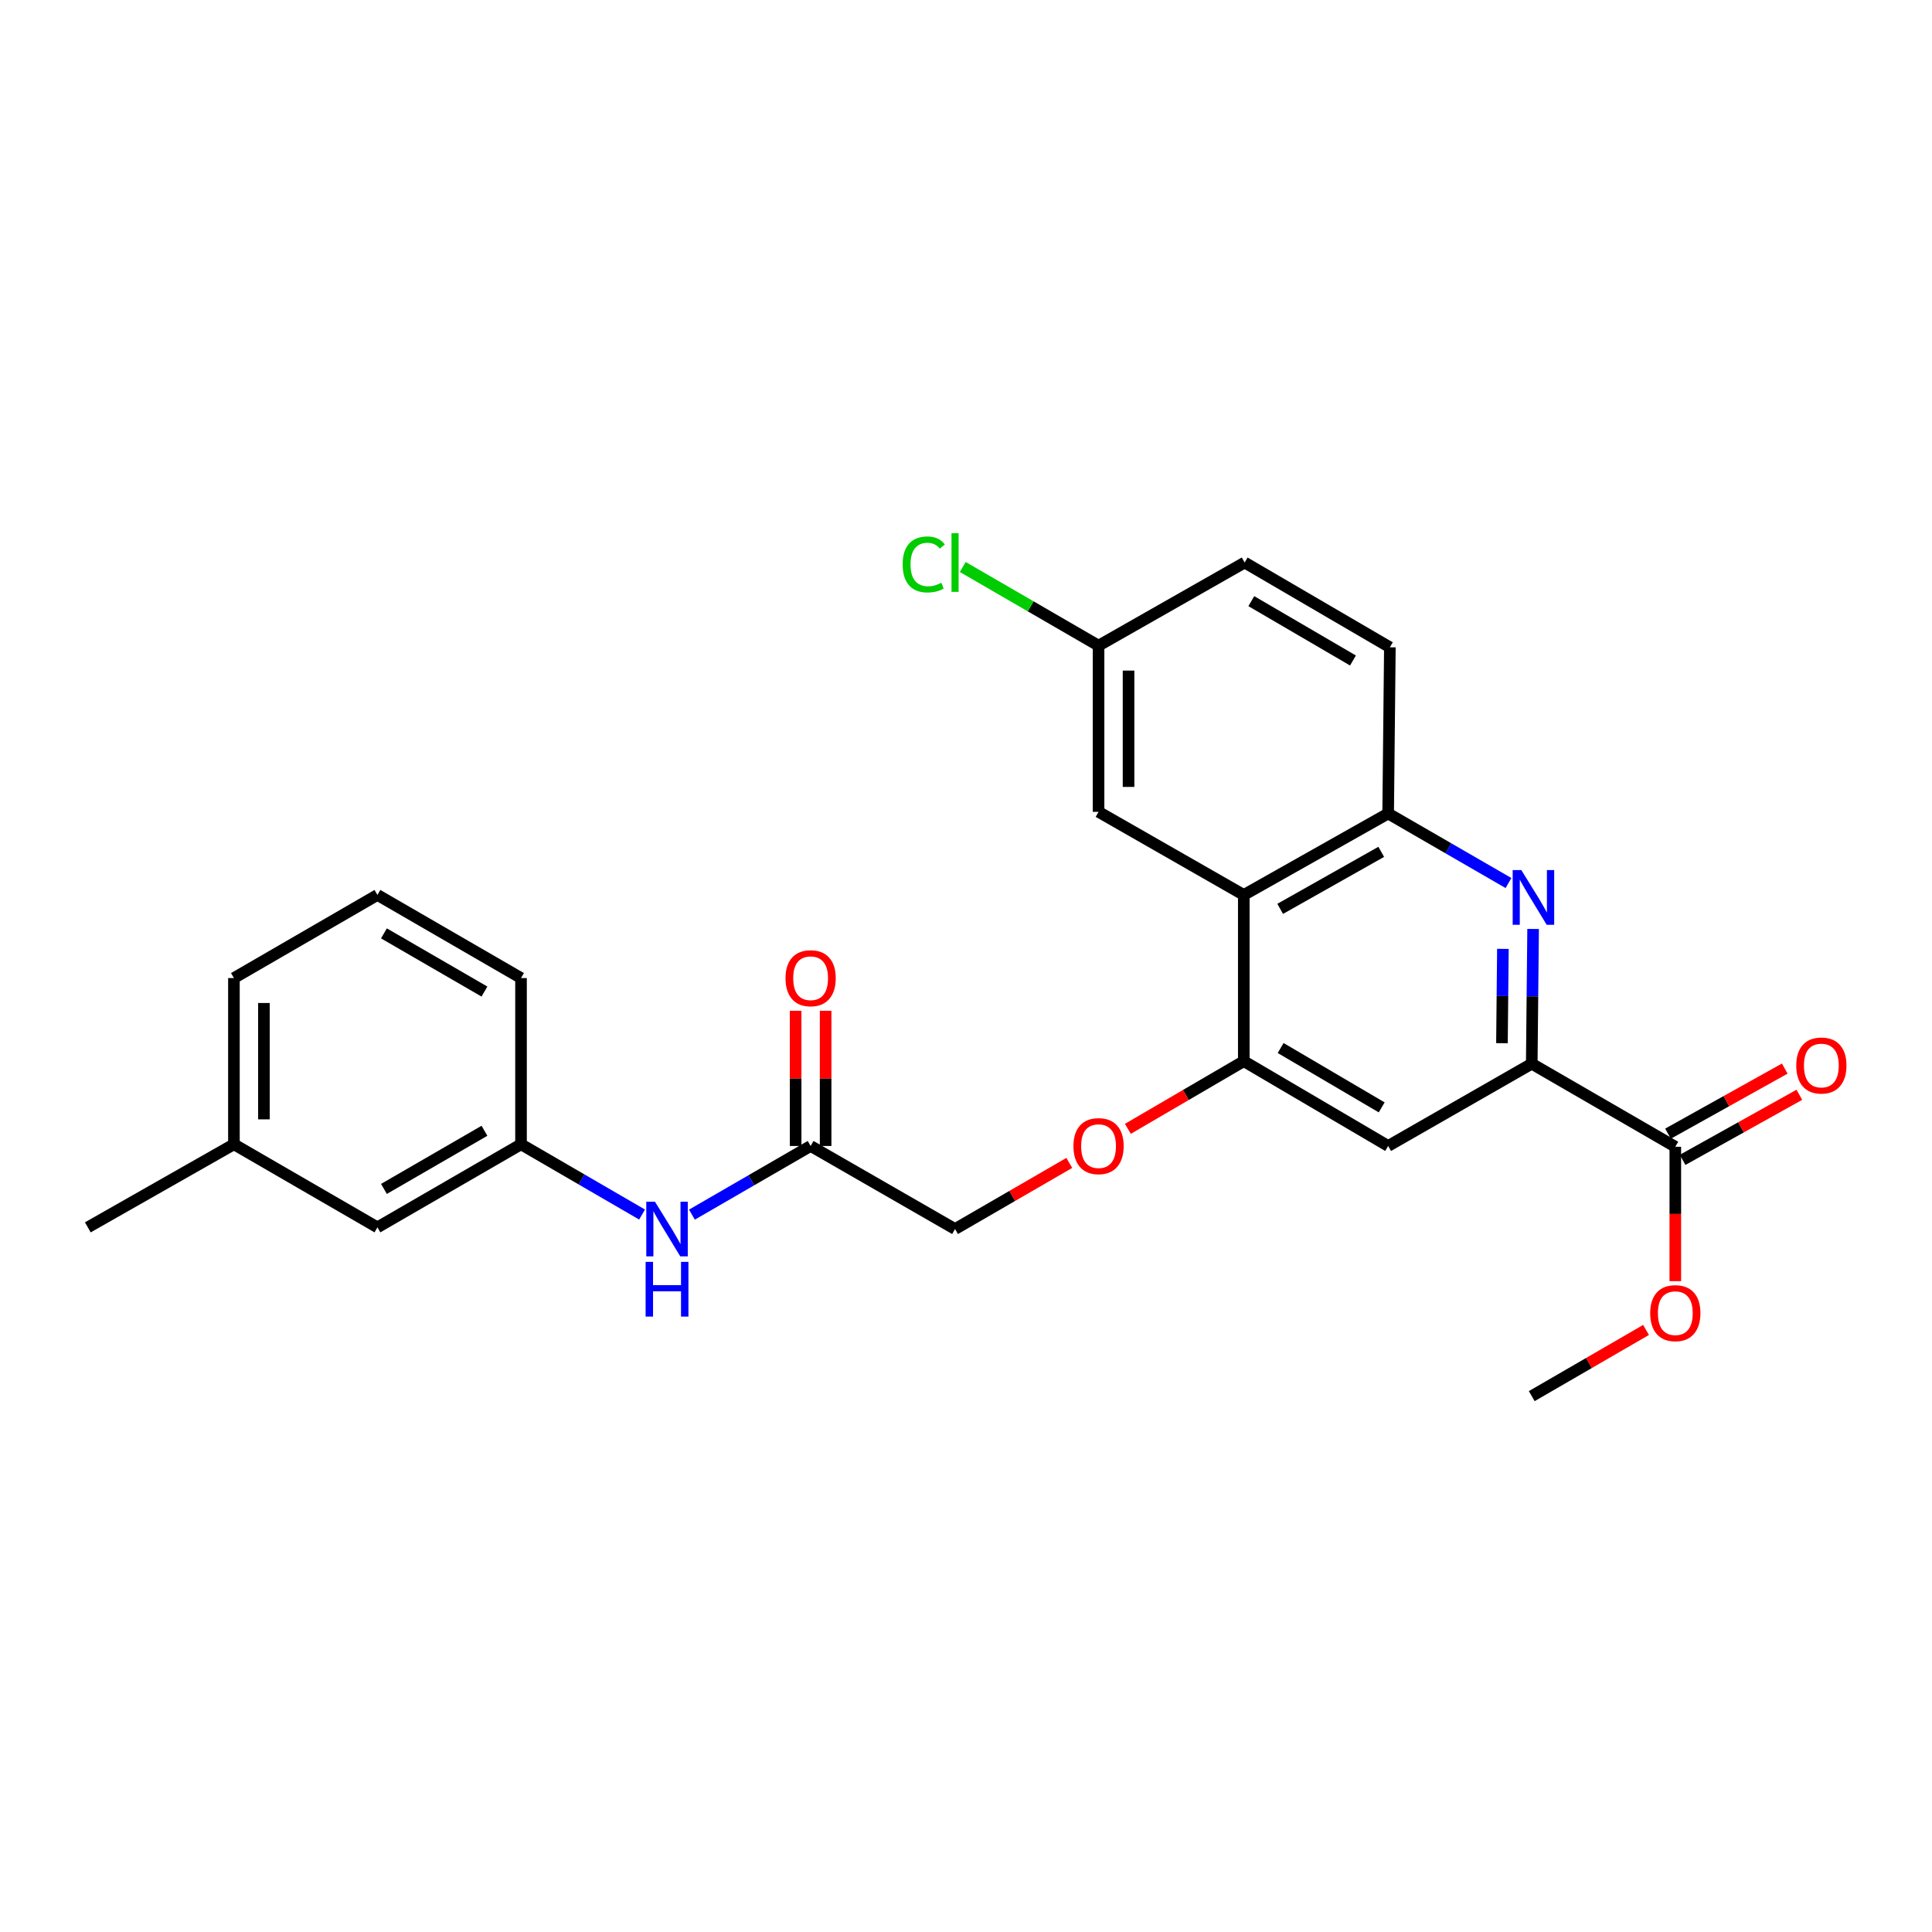 <?xml version='1.0' encoding='iso-8859-1'?>
<svg version='1.1' baseProfile='full'
              xmlns='http://www.w3.org/2000/svg'
                      xmlns:rdkit='http://www.rdkit.org/xml'
                      xmlns:xlink='http://www.w3.org/1999/xlink'
                  xml:space='preserve'
width='1000px' height='1000px' viewBox='0 0 1000 1000'>
<!-- END OF HEADER -->
<rect style='opacity:1.0;fill:#FFFFFF;stroke:none' width='1000' height='1000' x='0' y='0'> </rect>
<path class='bond-0' d='M 793.536,480.829 L 793.183,515.702' style='fill:none;fill-rule:evenodd;stroke:#0000FF;stroke-width:6px;stroke-linecap:butt;stroke-linejoin:miter;stroke-opacity:1' />
<path class='bond-0' d='M 793.183,515.702 L 792.83,550.574' style='fill:none;fill-rule:evenodd;stroke:#000000;stroke-width:6px;stroke-linecap:butt;stroke-linejoin:miter;stroke-opacity:1' />
<path class='bond-0' d='M 777.903,491.134 L 777.656,515.544' style='fill:none;fill-rule:evenodd;stroke:#0000FF;stroke-width:6px;stroke-linecap:butt;stroke-linejoin:miter;stroke-opacity:1' />
<path class='bond-0' d='M 777.656,515.544 L 777.409,539.955' style='fill:none;fill-rule:evenodd;stroke:#000000;stroke-width:6px;stroke-linecap:butt;stroke-linejoin:miter;stroke-opacity:1' />
<path class='bond-3' d='M 780.79,457.057 L 749.648,439.062' style='fill:none;fill-rule:evenodd;stroke:#0000FF;stroke-width:6px;stroke-linecap:butt;stroke-linejoin:miter;stroke-opacity:1' />
<path class='bond-3' d='M 749.648,439.062 L 718.505,421.067' style='fill:none;fill-rule:evenodd;stroke:#000000;stroke-width:6px;stroke-linecap:butt;stroke-linejoin:miter;stroke-opacity:1' />
<path class='bond-4' d='M 792.83,550.574 L 718.505,593.153' style='fill:none;fill-rule:evenodd;stroke:#000000;stroke-width:6px;stroke-linecap:butt;stroke-linejoin:miter;stroke-opacity:1' />
<path class='bond-5' d='M 792.83,550.574 L 867.137,593.567' style='fill:none;fill-rule:evenodd;stroke:#000000;stroke-width:6px;stroke-linecap:butt;stroke-linejoin:miter;stroke-opacity:1' />
<path class='bond-1' d='M 643.784,463.224 L 718.505,421.067' style='fill:none;fill-rule:evenodd;stroke:#000000;stroke-width:6px;stroke-linecap:butt;stroke-linejoin:miter;stroke-opacity:1' />
<path class='bond-1' d='M 662.622,470.424 L 714.927,440.914' style='fill:none;fill-rule:evenodd;stroke:#000000;stroke-width:6px;stroke-linecap:butt;stroke-linejoin:miter;stroke-opacity:1' />
<path class='bond-2' d='M 643.784,463.224 L 643.784,549.254' style='fill:none;fill-rule:evenodd;stroke:#000000;stroke-width:6px;stroke-linecap:butt;stroke-linejoin:miter;stroke-opacity:1' />
<path class='bond-9' d='M 643.784,463.224 L 568.606,420.213' style='fill:none;fill-rule:evenodd;stroke:#000000;stroke-width:6px;stroke-linecap:butt;stroke-linejoin:miter;stroke-opacity:1' />
<path class='bond-8' d='M 643.784,549.254 L 613.783,566.773' style='fill:none;fill-rule:evenodd;stroke:#000000;stroke-width:6px;stroke-linecap:butt;stroke-linejoin:miter;stroke-opacity:1' />
<path class='bond-8' d='M 613.783,566.773 L 583.782,584.291' style='fill:none;fill-rule:evenodd;stroke:#FF0000;stroke-width:6px;stroke-linecap:butt;stroke-linejoin:miter;stroke-opacity:1' />
<path class='bond-26' d='M 643.784,549.254 L 718.505,593.153' style='fill:none;fill-rule:evenodd;stroke:#000000;stroke-width:6px;stroke-linecap:butt;stroke-linejoin:miter;stroke-opacity:1' />
<path class='bond-26' d='M 662.858,542.451 L 715.163,573.181' style='fill:none;fill-rule:evenodd;stroke:#000000;stroke-width:6px;stroke-linecap:butt;stroke-linejoin:miter;stroke-opacity:1' />
<path class='bond-12' d='M 718.505,421.067 L 719.394,335.045' style='fill:none;fill-rule:evenodd;stroke:#000000;stroke-width:6px;stroke-linecap:butt;stroke-linejoin:miter;stroke-opacity:1' />
<path class='bond-10' d='M 870.917,600.349 L 901.131,583.505' style='fill:none;fill-rule:evenodd;stroke:#000000;stroke-width:6px;stroke-linecap:butt;stroke-linejoin:miter;stroke-opacity:1' />
<path class='bond-10' d='M 901.131,583.505 L 931.346,566.662' style='fill:none;fill-rule:evenodd;stroke:#FF0000;stroke-width:6px;stroke-linecap:butt;stroke-linejoin:miter;stroke-opacity:1' />
<path class='bond-10' d='M 863.357,586.786 L 893.571,569.943' style='fill:none;fill-rule:evenodd;stroke:#000000;stroke-width:6px;stroke-linecap:butt;stroke-linejoin:miter;stroke-opacity:1' />
<path class='bond-10' d='M 893.571,569.943 L 923.785,553.1' style='fill:none;fill-rule:evenodd;stroke:#FF0000;stroke-width:6px;stroke-linecap:butt;stroke-linejoin:miter;stroke-opacity:1' />
<path class='bond-17' d='M 867.137,593.567 L 867.137,628.351' style='fill:none;fill-rule:evenodd;stroke:#000000;stroke-width:6px;stroke-linecap:butt;stroke-linejoin:miter;stroke-opacity:1' />
<path class='bond-17' d='M 867.137,628.351 L 867.137,663.135' style='fill:none;fill-rule:evenodd;stroke:#FF0000;stroke-width:6px;stroke-linecap:butt;stroke-linejoin:miter;stroke-opacity:1' />
<path class='bond-6' d='M 419.578,593.153 L 494.333,636.147' style='fill:none;fill-rule:evenodd;stroke:#000000;stroke-width:6px;stroke-linecap:butt;stroke-linejoin:miter;stroke-opacity:1' />
<path class='bond-7' d='M 419.578,593.153 L 388.859,610.923' style='fill:none;fill-rule:evenodd;stroke:#000000;stroke-width:6px;stroke-linecap:butt;stroke-linejoin:miter;stroke-opacity:1' />
<path class='bond-7' d='M 388.859,610.923 L 358.14,628.693' style='fill:none;fill-rule:evenodd;stroke:#0000FF;stroke-width:6px;stroke-linecap:butt;stroke-linejoin:miter;stroke-opacity:1' />
<path class='bond-13' d='M 427.341,593.153 L 427.341,558.165' style='fill:none;fill-rule:evenodd;stroke:#000000;stroke-width:6px;stroke-linecap:butt;stroke-linejoin:miter;stroke-opacity:1' />
<path class='bond-13' d='M 427.341,558.165 L 427.341,523.176' style='fill:none;fill-rule:evenodd;stroke:#FF0000;stroke-width:6px;stroke-linecap:butt;stroke-linejoin:miter;stroke-opacity:1' />
<path class='bond-13' d='M 411.814,593.153 L 411.814,558.165' style='fill:none;fill-rule:evenodd;stroke:#000000;stroke-width:6px;stroke-linecap:butt;stroke-linejoin:miter;stroke-opacity:1' />
<path class='bond-13' d='M 411.814,558.165 L 411.814,523.176' style='fill:none;fill-rule:evenodd;stroke:#FF0000;stroke-width:6px;stroke-linecap:butt;stroke-linejoin:miter;stroke-opacity:1' />
<path class='bond-11' d='M 332.329,628.645 L 301.004,610.464' style='fill:none;fill-rule:evenodd;stroke:#0000FF;stroke-width:6px;stroke-linecap:butt;stroke-linejoin:miter;stroke-opacity:1' />
<path class='bond-11' d='M 301.004,610.464 L 269.678,592.282' style='fill:none;fill-rule:evenodd;stroke:#000000;stroke-width:6px;stroke-linecap:butt;stroke-linejoin:miter;stroke-opacity:1' />
<path class='bond-14' d='M 553.461,601.92 L 523.897,619.034' style='fill:none;fill-rule:evenodd;stroke:#FF0000;stroke-width:6px;stroke-linecap:butt;stroke-linejoin:miter;stroke-opacity:1' />
<path class='bond-14' d='M 523.897,619.034 L 494.333,636.147' style='fill:none;fill-rule:evenodd;stroke:#000000;stroke-width:6px;stroke-linecap:butt;stroke-linejoin:miter;stroke-opacity:1' />
<path class='bond-27' d='M 568.606,420.213 L 568.606,334.191' style='fill:none;fill-rule:evenodd;stroke:#000000;stroke-width:6px;stroke-linecap:butt;stroke-linejoin:miter;stroke-opacity:1' />
<path class='bond-27' d='M 584.133,407.31 L 584.133,347.095' style='fill:none;fill-rule:evenodd;stroke:#000000;stroke-width:6px;stroke-linecap:butt;stroke-linejoin:miter;stroke-opacity:1' />
<path class='bond-16' d='M 269.678,592.282 L 195.354,635.276' style='fill:none;fill-rule:evenodd;stroke:#000000;stroke-width:6px;stroke-linecap:butt;stroke-linejoin:miter;stroke-opacity:1' />
<path class='bond-16' d='M 250.755,585.291 L 198.728,615.386' style='fill:none;fill-rule:evenodd;stroke:#000000;stroke-width:6px;stroke-linecap:butt;stroke-linejoin:miter;stroke-opacity:1' />
<path class='bond-22' d='M 269.678,592.282 L 269.678,506.243' style='fill:none;fill-rule:evenodd;stroke:#000000;stroke-width:6px;stroke-linecap:butt;stroke-linejoin:miter;stroke-opacity:1' />
<path class='bond-18' d='M 719.394,335.045 L 644.233,291.163' style='fill:none;fill-rule:evenodd;stroke:#000000;stroke-width:6px;stroke-linecap:butt;stroke-linejoin:miter;stroke-opacity:1' />
<path class='bond-18' d='M 700.291,341.872 L 647.678,311.155' style='fill:none;fill-rule:evenodd;stroke:#000000;stroke-width:6px;stroke-linecap:butt;stroke-linejoin:miter;stroke-opacity:1' />
<path class='bond-15' d='M 568.606,334.191 L 644.233,291.163' style='fill:none;fill-rule:evenodd;stroke:#000000;stroke-width:6px;stroke-linecap:butt;stroke-linejoin:miter;stroke-opacity:1' />
<path class='bond-19' d='M 568.606,334.191 L 533.463,313.832' style='fill:none;fill-rule:evenodd;stroke:#000000;stroke-width:6px;stroke-linecap:butt;stroke-linejoin:miter;stroke-opacity:1' />
<path class='bond-19' d='M 533.463,313.832 L 498.319,293.472' style='fill:none;fill-rule:evenodd;stroke:#00CC00;stroke-width:6px;stroke-linecap:butt;stroke-linejoin:miter;stroke-opacity:1' />
<path class='bond-20' d='M 195.354,635.276 L 121.081,592.282' style='fill:none;fill-rule:evenodd;stroke:#000000;stroke-width:6px;stroke-linecap:butt;stroke-linejoin:miter;stroke-opacity:1' />
<path class='bond-24' d='M 851.99,688.377 L 822.41,705.506' style='fill:none;fill-rule:evenodd;stroke:#FF0000;stroke-width:6px;stroke-linecap:butt;stroke-linejoin:miter;stroke-opacity:1' />
<path class='bond-24' d='M 822.41,705.506 L 792.83,722.634' style='fill:none;fill-rule:evenodd;stroke:#000000;stroke-width:6px;stroke-linecap:butt;stroke-linejoin:miter;stroke-opacity:1' />
<path class='bond-25' d='M 121.081,592.282 L 45.455,635.276' style='fill:none;fill-rule:evenodd;stroke:#000000;stroke-width:6px;stroke-linecap:butt;stroke-linejoin:miter;stroke-opacity:1' />
<path class='bond-28' d='M 121.081,592.282 L 121.081,506.243' style='fill:none;fill-rule:evenodd;stroke:#000000;stroke-width:6px;stroke-linecap:butt;stroke-linejoin:miter;stroke-opacity:1' />
<path class='bond-28' d='M 136.609,579.376 L 136.609,519.149' style='fill:none;fill-rule:evenodd;stroke:#000000;stroke-width:6px;stroke-linecap:butt;stroke-linejoin:miter;stroke-opacity:1' />
<path class='bond-21' d='M 195.354,463.224 L 269.678,506.243' style='fill:none;fill-rule:evenodd;stroke:#000000;stroke-width:6px;stroke-linecap:butt;stroke-linejoin:miter;stroke-opacity:1' />
<path class='bond-21' d='M 198.724,483.115 L 250.751,513.229' style='fill:none;fill-rule:evenodd;stroke:#000000;stroke-width:6px;stroke-linecap:butt;stroke-linejoin:miter;stroke-opacity:1' />
<path class='bond-23' d='M 195.354,463.224 L 121.081,506.243' style='fill:none;fill-rule:evenodd;stroke:#000000;stroke-width:6px;stroke-linecap:butt;stroke-linejoin:miter;stroke-opacity:1' />
<path  class='atom-0' d='M 787.441 450.358
L 796.721 465.358
Q 797.641 466.838, 799.121 469.518
Q 800.601 472.198, 800.681 472.358
L 800.681 450.358
L 804.441 450.358
L 804.441 478.678
L 800.561 478.678
L 790.601 462.278
Q 789.441 460.358, 788.201 458.158
Q 787.001 455.958, 786.641 455.278
L 786.641 478.678
L 782.961 478.678
L 782.961 450.358
L 787.441 450.358
' fill='#0000FF'/>
<path  class='atom-8' d='M 338.993 621.987
L 348.273 636.987
Q 349.193 638.467, 350.673 641.147
Q 352.153 643.827, 352.233 643.987
L 352.233 621.987
L 355.993 621.987
L 355.993 650.307
L 352.113 650.307
L 342.153 633.907
Q 340.993 631.987, 339.753 629.787
Q 338.553 627.587, 338.193 626.907
L 338.193 650.307
L 334.513 650.307
L 334.513 621.987
L 338.993 621.987
' fill='#0000FF'/>
<path  class='atom-8' d='M 334.173 653.139
L 338.013 653.139
L 338.013 665.179
L 352.493 665.179
L 352.493 653.139
L 356.333 653.139
L 356.333 681.459
L 352.493 681.459
L 352.493 668.379
L 338.013 668.379
L 338.013 681.459
L 334.173 681.459
L 334.173 653.139
' fill='#0000FF'/>
<path  class='atom-9' d='M 555.606 593.233
Q 555.606 586.433, 558.966 582.633
Q 562.326 578.833, 568.606 578.833
Q 574.886 578.833, 578.246 582.633
Q 581.606 586.433, 581.606 593.233
Q 581.606 600.113, 578.206 604.033
Q 574.806 607.913, 568.606 607.913
Q 562.366 607.913, 558.966 604.033
Q 555.606 600.153, 555.606 593.233
M 568.606 604.713
Q 572.926 604.713, 575.246 601.833
Q 577.606 598.913, 577.606 593.233
Q 577.606 587.673, 575.246 584.873
Q 572.926 582.033, 568.606 582.033
Q 564.286 582.033, 561.926 584.833
Q 559.606 587.633, 559.606 593.233
Q 559.606 598.953, 561.926 601.833
Q 564.286 604.713, 568.606 604.713
' fill='#FF0000'/>
<path  class='atom-11' d='M 929.729 551.508
Q 929.729 544.708, 933.089 540.908
Q 936.449 537.108, 942.729 537.108
Q 949.009 537.108, 952.369 540.908
Q 955.729 544.708, 955.729 551.508
Q 955.729 558.388, 952.329 562.308
Q 948.929 566.188, 942.729 566.188
Q 936.489 566.188, 933.089 562.308
Q 929.729 558.428, 929.729 551.508
M 942.729 562.988
Q 947.049 562.988, 949.369 560.108
Q 951.729 557.188, 951.729 551.508
Q 951.729 545.948, 949.369 543.148
Q 947.049 540.308, 942.729 540.308
Q 938.409 540.308, 936.049 543.108
Q 933.729 545.908, 933.729 551.508
Q 933.729 557.228, 936.049 560.108
Q 938.409 562.988, 942.729 562.988
' fill='#FF0000'/>
<path  class='atom-14' d='M 406.578 506.323
Q 406.578 499.523, 409.938 495.723
Q 413.298 491.923, 419.578 491.923
Q 425.858 491.923, 429.218 495.723
Q 432.578 499.523, 432.578 506.323
Q 432.578 513.203, 429.178 517.123
Q 425.778 521.003, 419.578 521.003
Q 413.338 521.003, 409.938 517.123
Q 406.578 513.243, 406.578 506.323
M 419.578 517.803
Q 423.898 517.803, 426.218 514.923
Q 428.578 512.003, 428.578 506.323
Q 428.578 500.763, 426.218 497.963
Q 423.898 495.123, 419.578 495.123
Q 415.258 495.123, 412.898 497.923
Q 410.578 500.723, 410.578 506.323
Q 410.578 512.043, 412.898 514.923
Q 415.258 517.803, 419.578 517.803
' fill='#FF0000'/>
<path  class='atom-18' d='M 854.137 679.686
Q 854.137 672.886, 857.497 669.086
Q 860.857 665.286, 867.137 665.286
Q 873.417 665.286, 876.777 669.086
Q 880.137 672.886, 880.137 679.686
Q 880.137 686.566, 876.737 690.486
Q 873.337 694.366, 867.137 694.366
Q 860.897 694.366, 857.497 690.486
Q 854.137 686.606, 854.137 679.686
M 867.137 691.166
Q 871.457 691.166, 873.777 688.286
Q 876.137 685.366, 876.137 679.686
Q 876.137 674.126, 873.777 671.326
Q 871.457 668.486, 867.137 668.486
Q 862.817 668.486, 860.457 671.286
Q 858.137 674.086, 858.137 679.686
Q 858.137 685.406, 860.457 688.286
Q 862.817 691.166, 867.137 691.166
' fill='#FF0000'/>
<path  class='atom-20' d='M 467.213 292.143
Q 467.213 285.103, 470.493 281.423
Q 473.813 277.703, 480.093 277.703
Q 485.933 277.703, 489.053 281.823
L 486.413 283.983
Q 484.133 280.983, 480.093 280.983
Q 475.813 280.983, 473.533 283.863
Q 471.293 286.703, 471.293 292.143
Q 471.293 297.743, 473.613 300.623
Q 475.973 303.503, 480.533 303.503
Q 483.653 303.503, 487.293 301.623
L 488.413 304.623
Q 486.933 305.583, 484.693 306.143
Q 482.453 306.703, 479.973 306.703
Q 473.813 306.703, 470.493 302.943
Q 467.213 299.183, 467.213 292.143
' fill='#00CC00'/>
<path  class='atom-20' d='M 492.493 275.983
L 496.173 275.983
L 496.173 306.343
L 492.493 306.343
L 492.493 275.983
' fill='#00CC00'/>
</svg>
